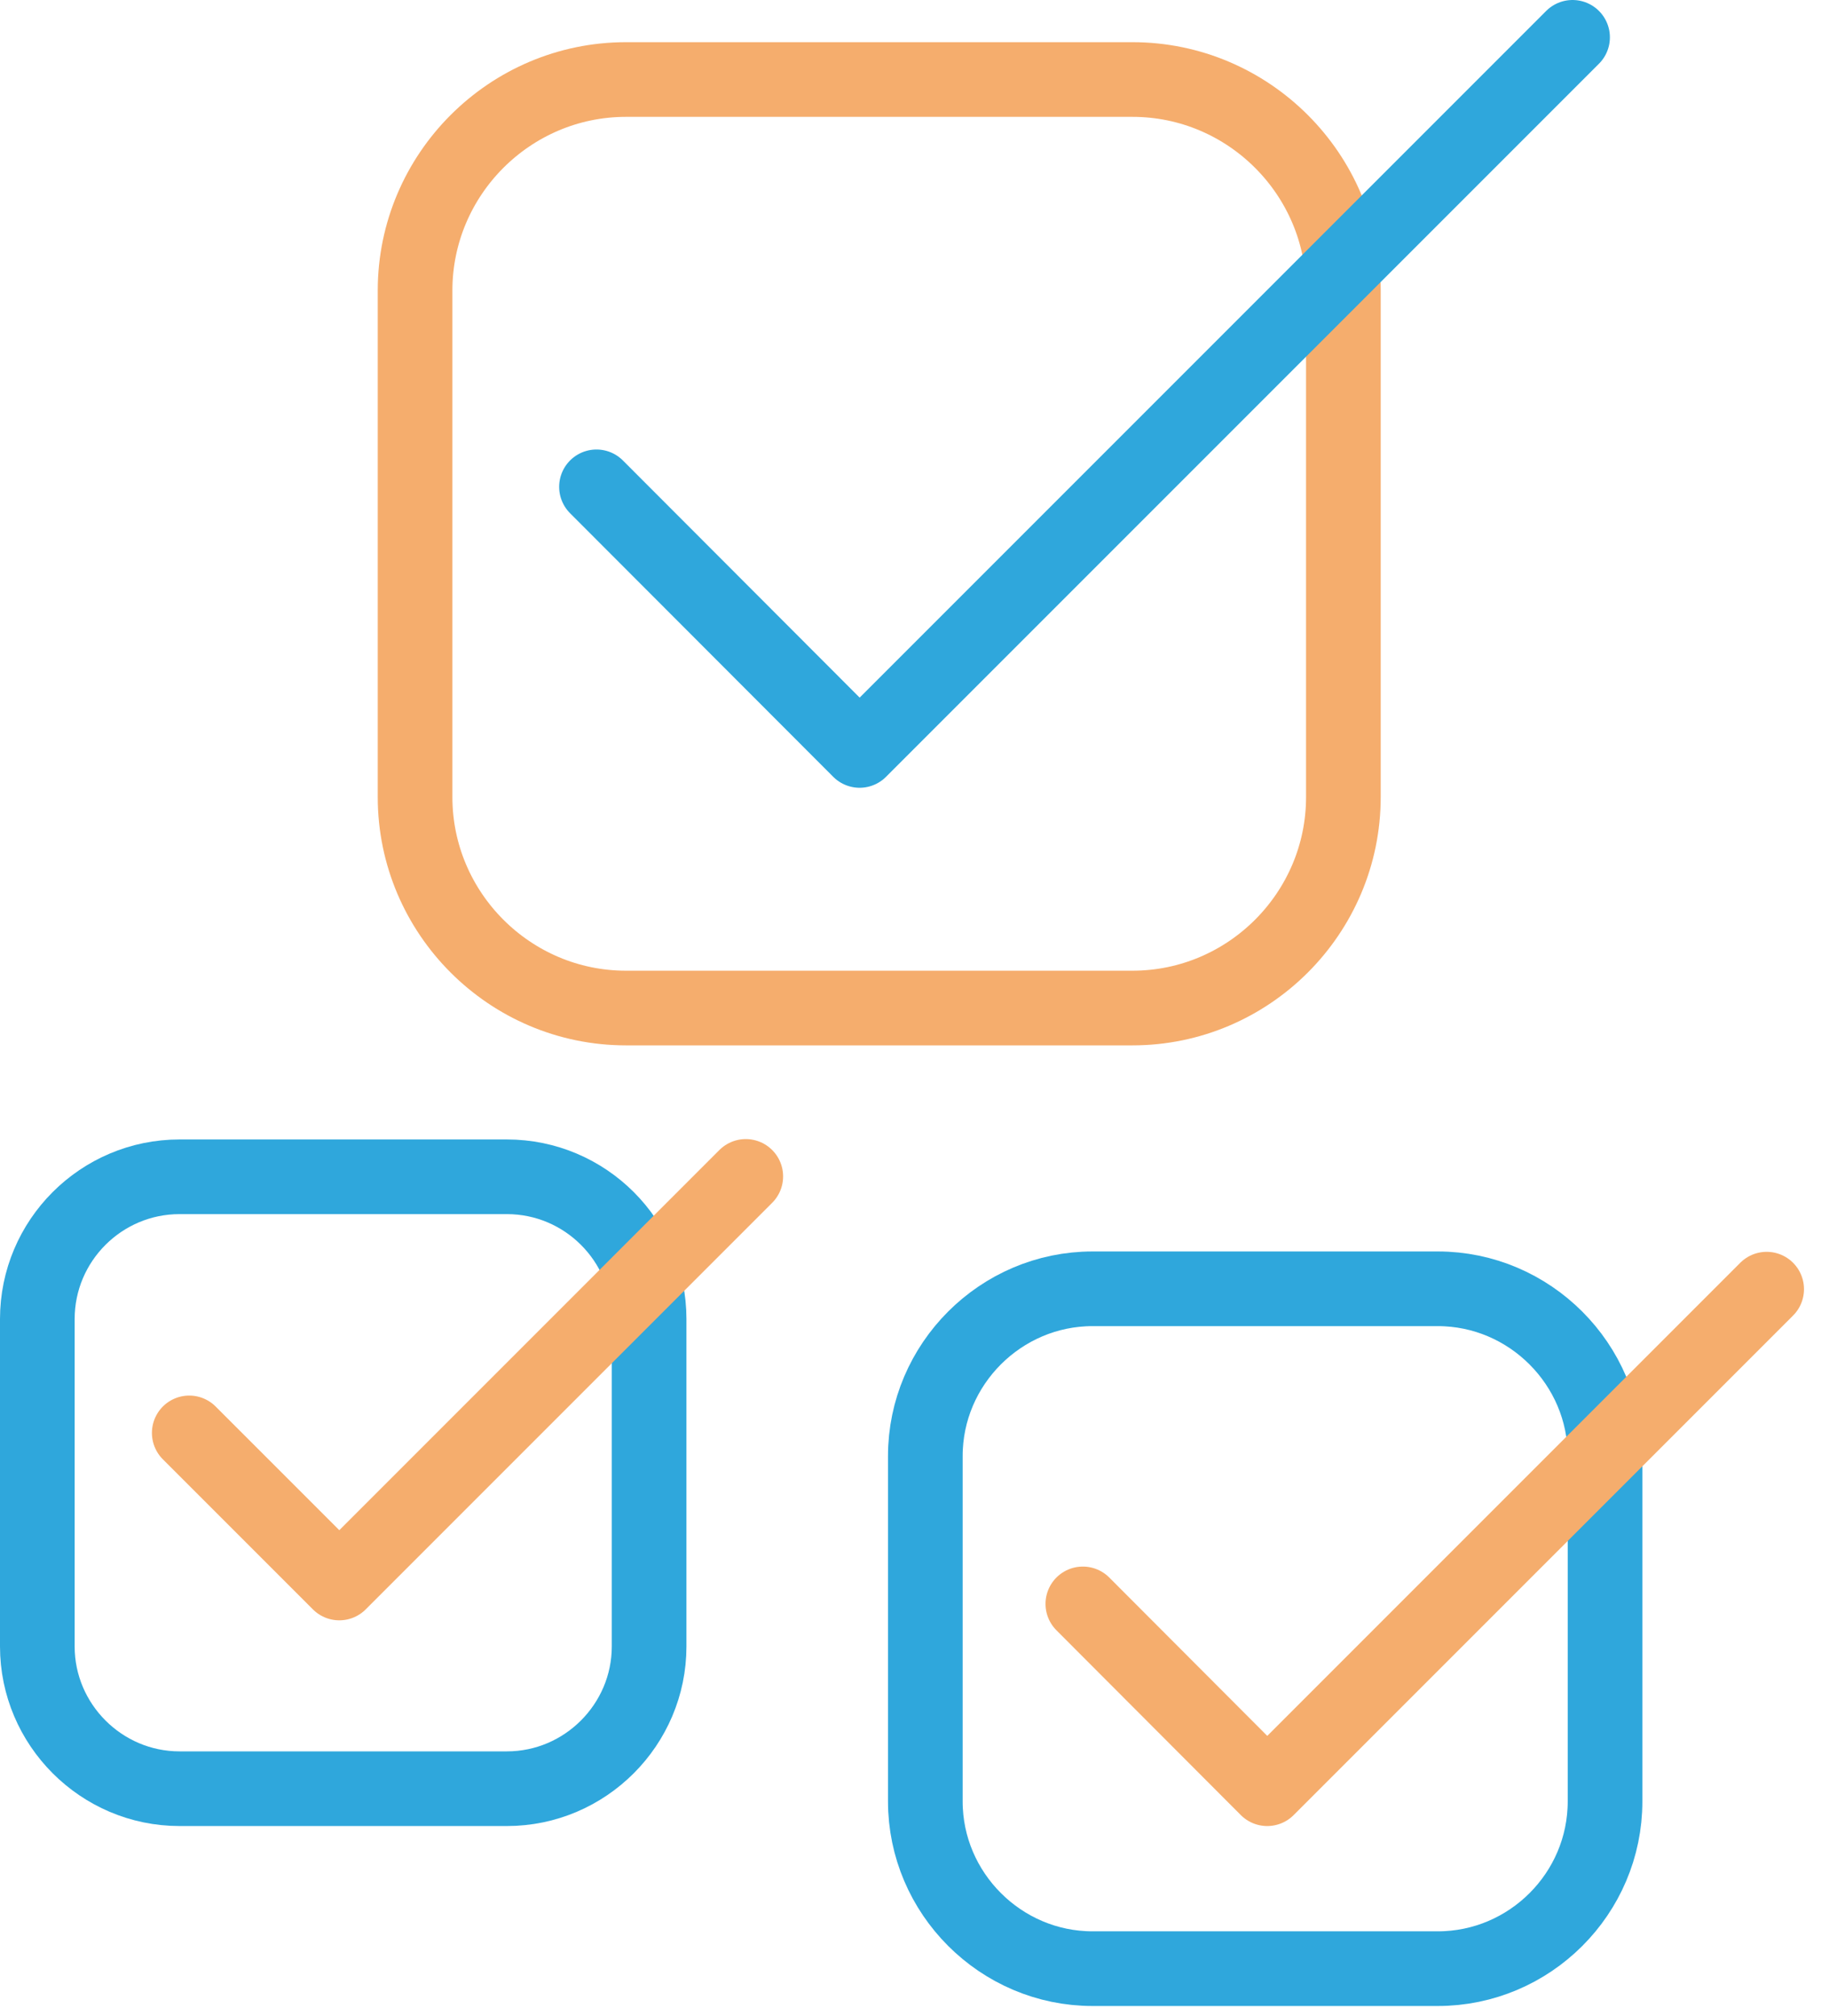 <svg width="49" height="54" viewBox="0 0 49 54" fill="none" xmlns="http://www.w3.org/2000/svg">
<path d="M30.34 27H16.77C13.66 27 11.12 24.46 11.12 21.35V7.78C11.12 4.67 13.66 2.13 16.77 2.13H30.34C33.45 2.13 35.99 4.67 35.99 7.78V21.35C35.99 24.46 33.45 27 30.34 27Z" stroke="#F5AD6D" stroke-width="2" stroke-miterlimit="10" stroke-linecap="round" stroke-linejoin="round"/>
<path d="M13.58 47.91H4.81C2.71 47.91 1 46.19 1 44.1V35.33C1 33.23 2.71 31.52 4.81 31.52H13.58C15.68 31.52 17.39 33.23 17.39 35.33V44.1C17.39 46.19 15.68 47.91 13.58 47.91Z" stroke="#2FA7DC" stroke-width="2" stroke-miterlimit="10" stroke-linecap="round" stroke-linejoin="round"/>
<path d="M38.52 52.73H29.27C26.81 52.73 24.79 50.71 24.79 48.25V39C24.79 36.54 26.81 34.52 29.27 34.52H38.52C40.98 34.52 43 36.54 43 39V48.25C43 50.72 40.98 52.73 38.52 52.73Z" stroke="#2FA7DC" stroke-width="2" stroke-miterlimit="10" stroke-linecap="round" stroke-linejoin="round"/>
<path d="M15.98 13.04L23.03 20.1L42.13 1" stroke="#2FA7DC" stroke-width="2" stroke-miterlimit="10" stroke-linecap="round" stroke-linejoin="round"/>
<path d="M29.01 42.96L33.95 47.91L47.33 34.53" stroke="#F5AD6D" stroke-width="2" stroke-miterlimit="10" stroke-linecap="round" stroke-linejoin="round"/>
<path d="M5.07 38.38L9.09 42.4L19.98 31.51" stroke="#F5AD6D" stroke-width="2" stroke-miterlimit="10" stroke-linecap="round" stroke-linejoin="round"/>
</svg>
